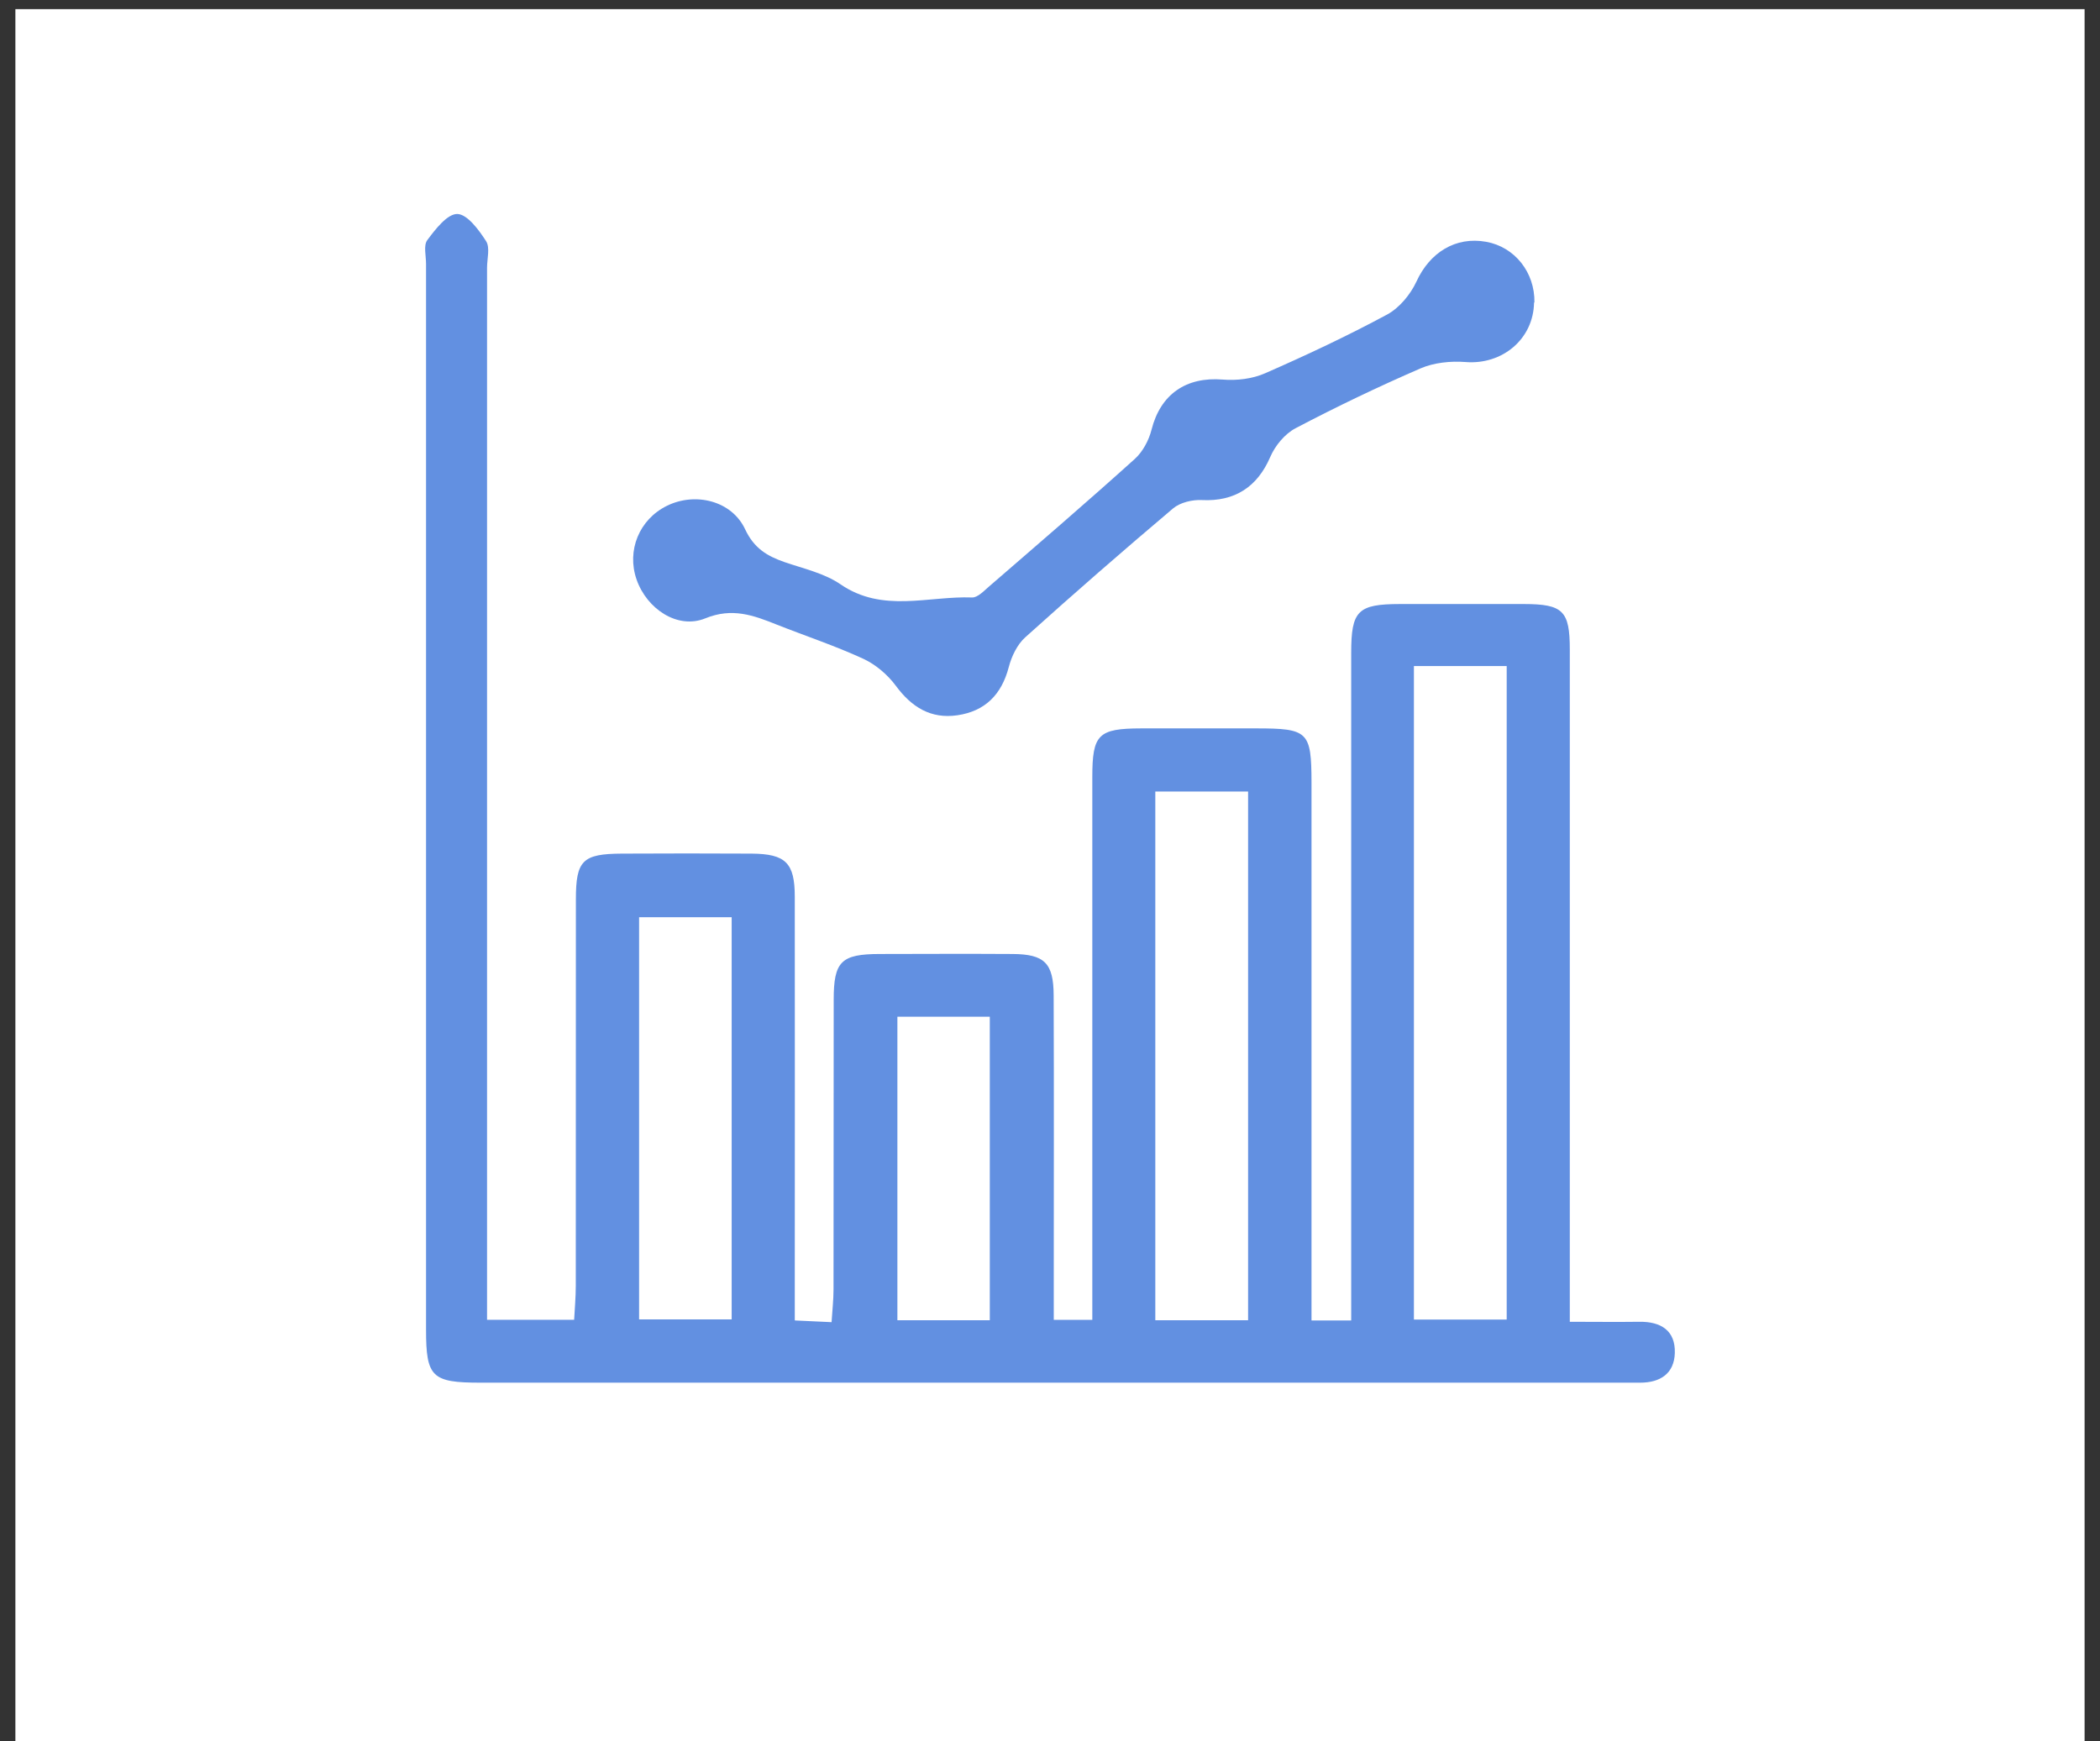 <svg width="82" height="68" viewBox="0 0 82 68" fill="none" xmlns="http://www.w3.org/2000/svg">
<rect x="0" y="0" width="82" height="68" fill="#333333" stroke="none"/>
<rect width="80.797" height="67.642" transform="translate(0.601 0.357)" fill="white"/>
<path d="M59.901 11.814C59.92 10.64 59.134 9.647 58.02 9.444C56.816 9.226 55.812 9.865 55.293 10.998C55.059 11.502 54.63 12.025 54.149 12.284C52.599 13.119 50.996 13.872 49.382 14.579C48.889 14.797 48.276 14.869 47.731 14.824C46.297 14.707 45.3 15.399 44.95 16.78C44.845 17.198 44.604 17.645 44.288 17.931C42.419 19.613 40.515 21.249 38.615 22.897C38.412 23.074 38.164 23.345 37.945 23.334C36.226 23.27 34.45 23.951 32.803 22.818C32.174 22.386 31.362 22.209 30.62 21.953C29.936 21.716 29.428 21.411 29.082 20.674C28.559 19.553 27.137 19.21 26.031 19.752C24.951 20.279 24.451 21.498 24.842 22.634C25.241 23.781 26.448 24.59 27.524 24.15C28.574 23.725 29.405 24.03 30.308 24.391C31.437 24.838 32.596 25.222 33.698 25.73C34.183 25.956 34.65 26.351 34.966 26.784C35.583 27.622 36.331 28.089 37.366 27.935C38.45 27.777 39.093 27.13 39.375 26.054C39.484 25.632 39.706 25.173 40.022 24.887C41.918 23.179 43.841 21.502 45.793 19.854C46.068 19.62 46.542 19.511 46.914 19.53C48.201 19.594 49.081 19.018 49.586 17.848C49.777 17.408 50.157 16.942 50.575 16.724C52.17 15.885 53.799 15.102 55.454 14.387C55.981 14.158 56.632 14.09 57.208 14.139C58.645 14.256 59.864 13.247 59.886 11.814H59.901Z" fill="white"/>
<path d="M31.042 51.57C31.553 51.592 31.937 51.611 32.471 51.637C32.498 51.19 32.547 50.776 32.547 50.366C32.554 46.592 32.547 42.819 32.554 39.045C32.554 37.544 32.848 37.262 34.349 37.258C36.079 37.255 37.81 37.247 39.537 37.258C40.786 37.266 41.139 37.612 41.143 38.88C41.158 42.653 41.147 46.427 41.147 50.2C41.147 50.625 41.147 51.05 41.147 51.547H42.652C42.652 51.081 42.652 50.621 42.652 50.166C42.652 43.564 42.652 36.961 42.652 30.355C42.652 28.681 42.881 28.451 44.563 28.447C46.056 28.447 47.55 28.447 49.044 28.447C51.083 28.447 51.207 28.568 51.211 30.562C51.211 37.085 51.211 43.613 51.211 50.136V51.57H52.761C52.761 51.066 52.761 50.606 52.761 50.148C52.761 41.931 52.761 33.718 52.761 25.502C52.761 23.846 53.017 23.594 54.672 23.59C56.282 23.59 57.896 23.587 59.506 23.59C61.03 23.594 61.297 23.854 61.297 25.366C61.297 33.583 61.297 41.795 61.297 50.012V51.622C62.245 51.622 63.129 51.634 64.013 51.622C64.856 51.611 65.424 51.965 65.398 52.841C65.375 53.643 64.83 54 64.047 54C63.81 54 63.577 54 63.34 54C48.479 54 33.619 54 18.762 54C16.862 54 16.636 53.785 16.636 51.927C16.636 38.052 16.636 24.177 16.636 10.303C16.636 9.99 16.531 9.584 16.685 9.377C17.001 8.956 17.46 8.354 17.855 8.357C18.247 8.365 18.698 8.978 18.98 9.418C19.142 9.67 19.018 10.107 19.018 10.46C19.018 23.666 19.018 36.875 19.018 50.08V51.543H22.419C22.441 51.118 22.483 50.667 22.483 50.215C22.487 45.185 22.483 40.151 22.487 35.121C22.487 33.602 22.75 33.346 24.281 33.338C25.97 33.331 27.663 33.327 29.352 33.338C30.677 33.349 31.034 33.699 31.034 35.02C31.042 40.091 31.034 45.159 31.034 50.23V51.558L31.042 51.57ZM55.21 26.013V51.536H58.833V26.013H55.21ZM48.735 51.562V30.912H45.112V51.562H48.735ZM24.955 51.528H28.57V35.821H24.955V51.528ZM38.649 51.562V39.708H35.041V51.562H38.649Z" fill="#6290E1"/>
<path d="M59.901 11.814C59.879 13.247 58.656 14.256 57.222 14.139C56.643 14.094 55.992 14.162 55.469 14.387C53.814 15.106 52.185 15.885 50.59 16.724C50.172 16.942 49.788 17.408 49.6 17.848C49.096 19.018 48.212 19.594 46.929 19.53C46.557 19.511 46.083 19.624 45.808 19.854C43.859 21.502 41.933 23.179 40.037 24.887C39.721 25.17 39.499 25.632 39.39 26.054C39.108 27.13 38.464 27.777 37.381 27.935C36.346 28.085 35.598 27.619 34.981 26.784C34.661 26.351 34.198 25.956 33.713 25.73C32.611 25.222 31.452 24.838 30.323 24.391C29.42 24.03 28.589 23.721 27.539 24.15C26.459 24.59 25.256 23.781 24.857 22.634C24.462 21.498 24.962 20.283 26.046 19.752C27.152 19.21 28.574 19.553 29.097 20.674C29.443 21.411 29.951 21.716 30.635 21.953C31.377 22.209 32.185 22.386 32.817 22.818C34.465 23.951 36.241 23.27 37.96 23.334C38.178 23.341 38.427 23.07 38.63 22.897C40.53 21.253 42.437 19.613 44.303 17.931C44.619 17.649 44.86 17.198 44.965 16.78C45.315 15.399 46.312 14.707 47.746 14.824C48.287 14.869 48.901 14.797 49.397 14.579C51.011 13.872 52.614 13.119 54.164 12.284C54.642 12.025 55.074 11.502 55.308 10.998C55.827 9.865 56.831 9.226 58.035 9.444C59.149 9.647 59.935 10.636 59.916 11.814H59.901Z" fill="#6290E1"/>
</svg>
